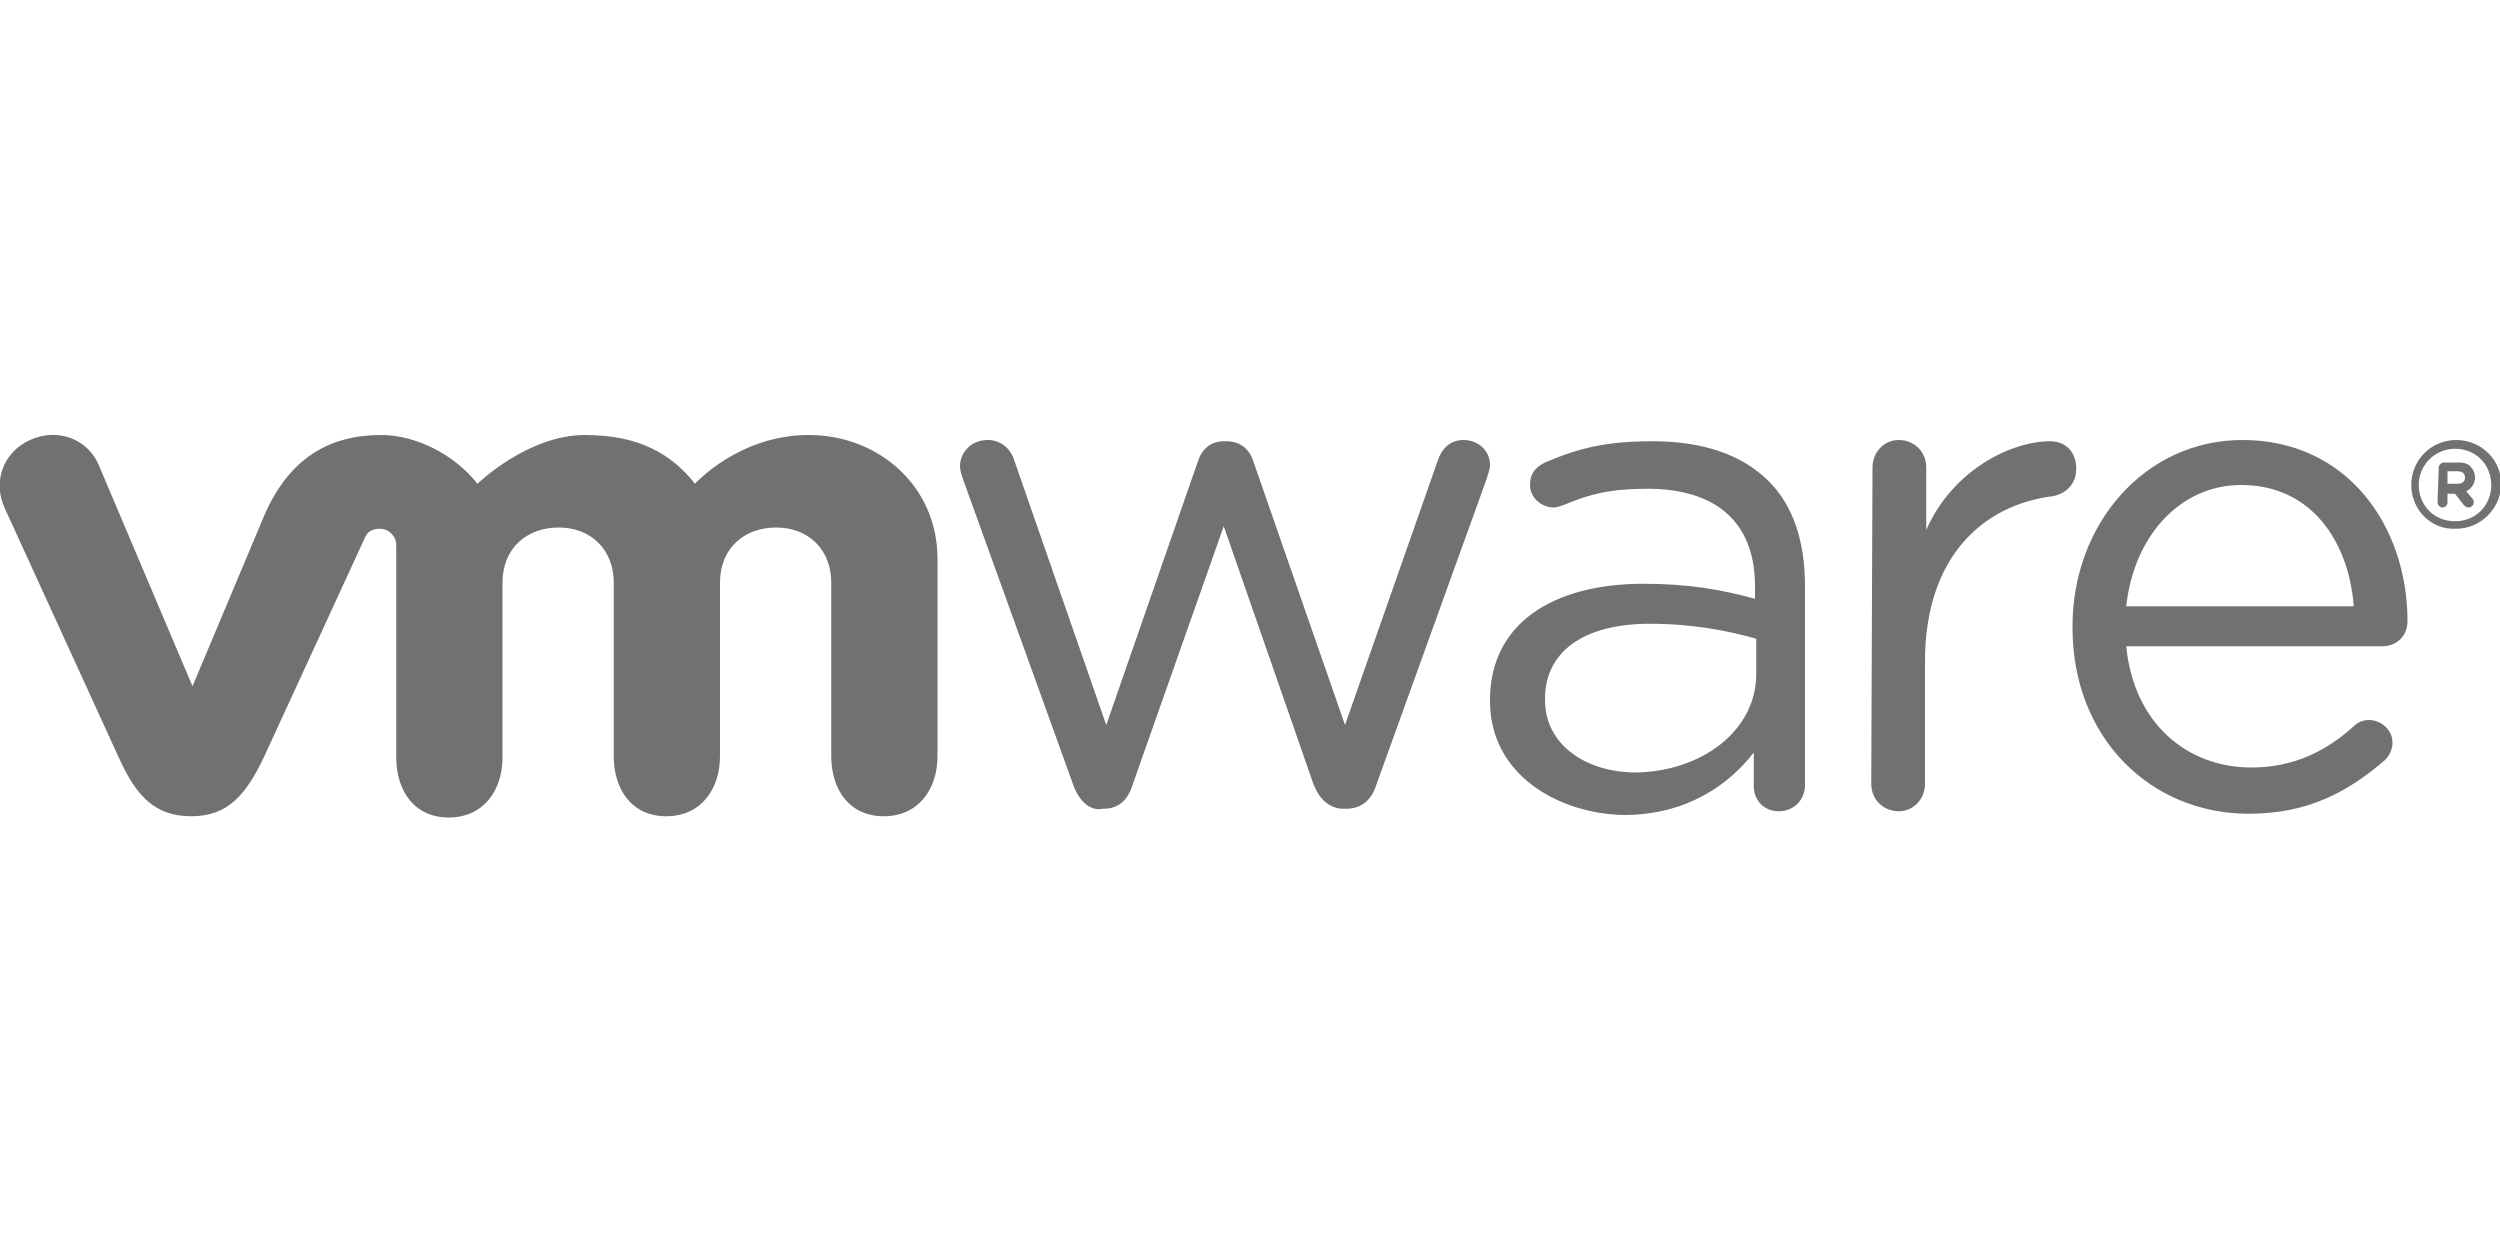 <svg xmlns="http://www.w3.org/2000/svg" xmlns:xlink="http://www.w3.org/1999/xlink" id="Layer_1" x="0px" y="0px" viewBox="0 0 200 100" style="enable-background:new 0 0 200 100;" xml:space="preserve"><style type="text/css">	.st0{fill:#717073;}</style><g>	<path class="st0" d="M85.9,62.9l-8.8-24.4c-0.1-0.3-0.3-0.8-0.3-1.2c0-1.1,0.9-2.1,2.2-2.1c1.1,0,1.9,0.7,2.2,1.8l7.3,21L95.8,37  c0.3-1,1-1.7,2.1-1.7h0.2c1.2,0,1.9,0.7,2.2,1.7l7.3,21l7.4-21.1c0.3-0.9,0.9-1.7,2.1-1.7c1.2,0,2.1,0.9,2.1,2  c0,0.4-0.2,0.8-0.3,1.2l-8.8,24.4c-0.4,1.3-1.3,1.9-2.4,1.9h-0.2c-1.1,0-1.9-0.7-2.4-1.9l-7.2-20.7l-7.3,20.7  c-0.4,1.3-1.2,1.9-2.3,1.9h-0.1C87.3,64.9,86.4,64.2,85.9,62.9 M149.8,37.4c0-1.2,0.9-2.2,2.1-2.2c1.2,0,2.2,0.9,2.2,2.2v5  c2.1-4.8,6.8-7.1,9.9-7.1c1.3,0,2.1,0.9,2.1,2.2c0,1.2-0.8,2-1.9,2.2c-5.6,0.7-10.2,4.9-10.2,13.2v9.8c0,1.2-0.9,2.2-2.1,2.2  c-1.2,0-2.2-0.9-2.2-2.2L149.8,37.4z M179.9,65.1c-7.8,0-14.1-6-14.1-14.9v-0.1c0-8.2,5.8-14.9,13.6-14.9c8.4,0,13.2,6.9,13.2,14.5  c0,1.2-0.9,2-2,2h-20.5c0.6,6.2,4.9,9.7,10,9.7c3.5,0,6.1-1.4,8.2-3.3c0.3-0.3,0.7-0.5,1.2-0.5c1,0,1.9,0.8,1.9,1.8  c0,0.5-0.2,1-0.6,1.4C187.9,63.3,184.7,65.1,179.9,65.1 M188.3,48.5c-0.4-5.2-3.4-9.7-9-9.7c-4.9,0-8.6,4.1-9.2,9.7H188.3z   M119.2,56.1V56c0-6.1,5-9.3,12.3-9.3c3.7,0,6.3,0.5,8.9,1.2v-1c0-5.2-3.2-7.8-8.6-7.8c-2.9,0-4.6,0.4-6.7,1.3  c-0.3,0.1-0.6,0.2-0.8,0.2c-1,0-1.9-0.8-1.9-1.8c0-0.9,0.4-1.4,1.2-1.8c2.8-1.2,5-1.7,8.6-1.7c4.1,0,7.2,1.1,9.3,3.2  c1.9,1.9,2.9,4.7,2.9,8.4v15.9c0,1.2-0.9,2.1-2.1,2.1c-1.2,0-2-0.9-2-2v-2.7c-2,2.6-5.4,5-10.4,5C124.7,65.1,119.2,62,119.2,56.1   M140.5,53.9v-2.8c-2.1-0.6-5-1.2-8.5-1.2c-5.4,0-8.4,2.3-8.4,6V56c0,3.6,3.3,5.8,7.3,5.8C136.1,61.7,140.5,58.5,140.5,53.9   M7.9,37.2c-0.9-2.1-3.3-3-5.5-2c-2.2,1-3,3.4-2,5.5l9.1,19.9c1.4,3.1,2.9,4.7,5.8,4.7c3,0,4.4-1.8,5.8-4.7c0,0,8-17.4,8.1-17.6  c0.1-0.2,0.3-0.7,1.2-0.7c0.7,0,1.3,0.6,1.3,1.3v17c0,2.6,1.4,4.8,4.2,4.8s4.3-2.2,4.3-4.8V46.6c0-2.7,1.9-4.4,4.5-4.4  s4.4,1.8,4.4,4.4v13.9c0,2.6,1.4,4.8,4.2,4.8s4.3-2.2,4.3-4.8V46.6c0-2.7,1.9-4.4,4.5-4.4s4.4,1.8,4.4,4.4v13.9  c0,2.6,1.4,4.8,4.2,4.8s4.3-2.2,4.3-4.8V44.7c0-5.8-4.7-9.9-10.3-9.9c-5.6,0-9.1,3.9-9.1,3.9c-1.9-2.4-4.5-3.9-8.8-3.9  c-4.6,0-8.6,3.9-8.6,3.9c-1.9-2.4-5-3.9-7.7-3.9c-4.1,0-7.3,1.8-9.3,6.3l-5.8,13.8L7.9,37.2z M192.9,38.8c0-2,1.6-3.6,3.6-3.6  c2,0,3.6,1.6,3.6,3.5v0c0,1.9-1.6,3.6-3.6,3.6C194.4,42.4,192.9,40.7,192.9,38.8 M199.3,38.8c0-1.6-1.2-2.9-2.9-2.9  c-1.6,0-2.9,1.3-2.9,2.9v0c0,1.6,1.2,2.9,2.9,2.9C198.1,41.7,199.3,40.4,199.3,38.8"></path>	<path class="st0" d="M195.1,37.4c0-0.2,0.2-0.4,0.4-0.4h1.2c0.4,0,0.8,0.1,1,0.4c0.2,0.2,0.3,0.5,0.3,0.8c0,0.5-0.3,0.9-0.7,1.1  l0.5,0.6c0.1,0.1,0.1,0.2,0.1,0.3c0,0.2-0.2,0.4-0.4,0.4c-0.2,0-0.3-0.1-0.4-0.2l-0.7-0.9h-0.6v0.7c0,0.2-0.2,0.4-0.4,0.4  s-0.4-0.2-0.4-0.4L195.1,37.4z M196.6,38.7c0.4,0,0.6-0.2,0.6-0.5c0-0.3-0.2-0.5-0.6-0.5h-0.8v1H196.6z"></path></g></svg>